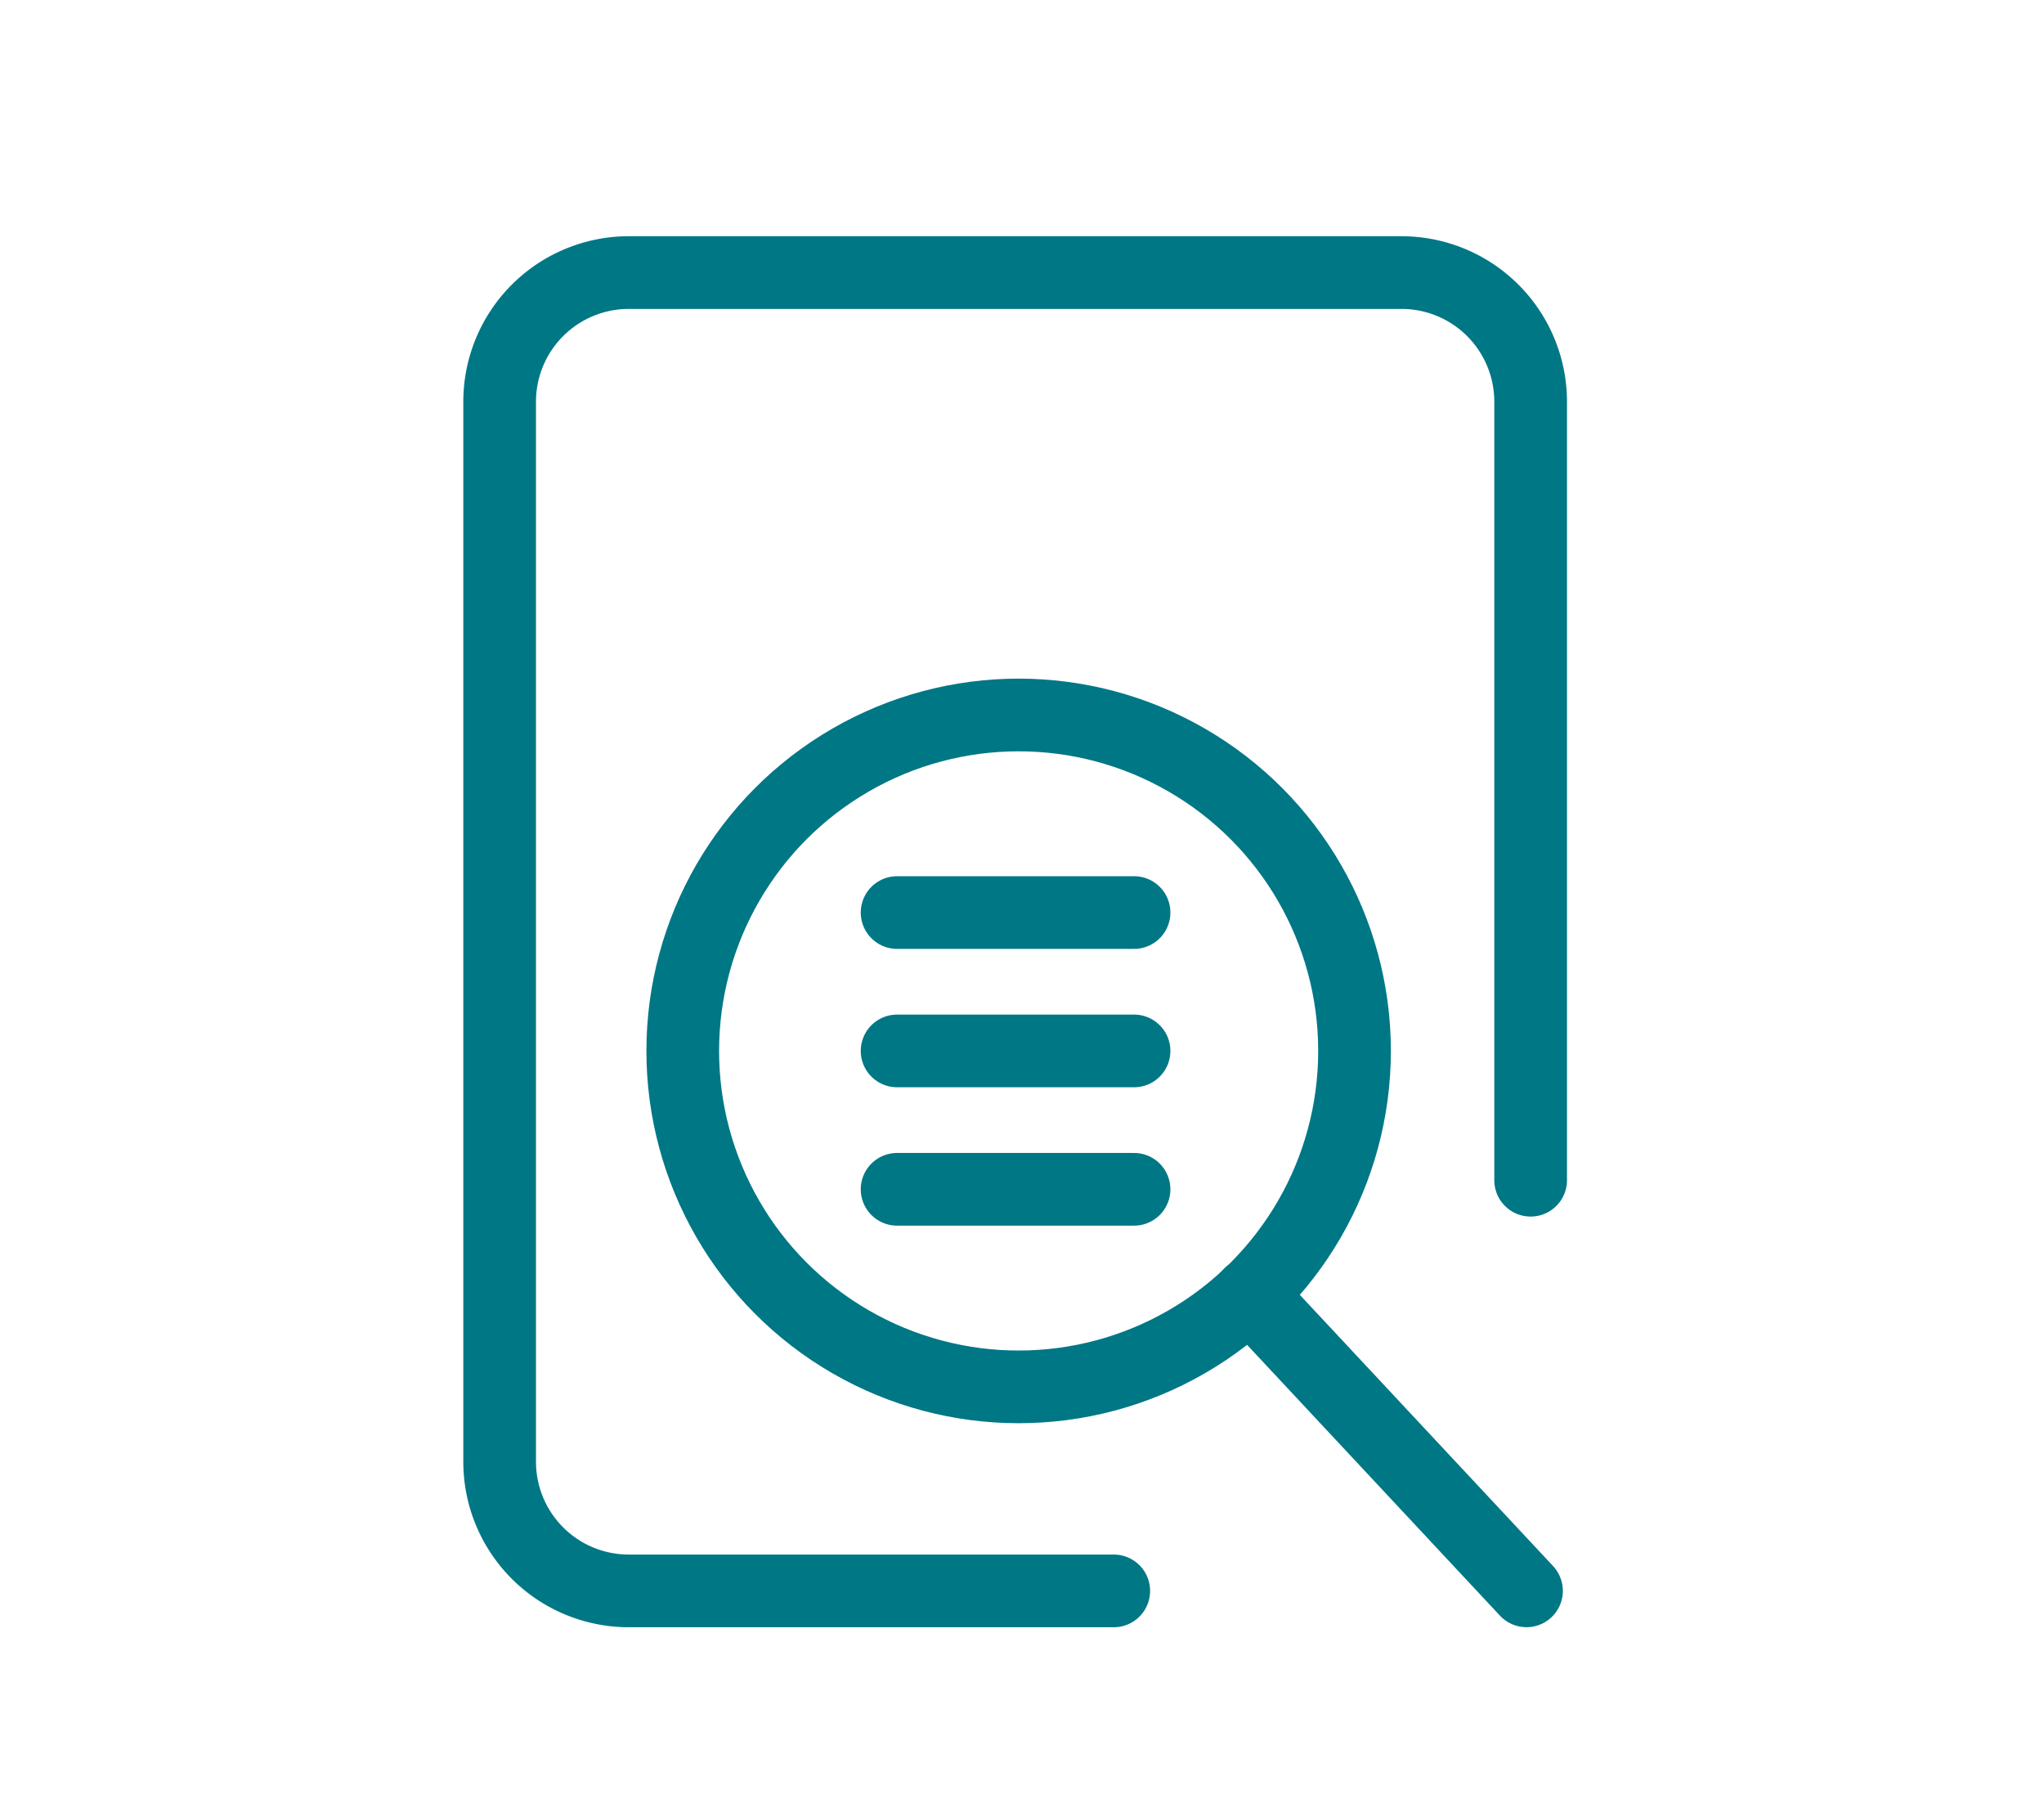 <svg id="Lag_1" data-name="Lag 1" xmlns="http://www.w3.org/2000/svg" viewBox="0 0 45 40"><defs><style>.cls-1,.cls-2{fill:none;stroke:#007785;stroke-linecap:round;stroke-width:1.6px;}.cls-1{stroke-linejoin:round;}.cls-2{stroke-miterlimit:10;}</style></defs><title>Pensionstjek_ikoner</title><circle class="cls-1" cx="22.426" cy="23.133" r="7.395"/><line class="cls-1" x1="27.513" y1="28.493" x2="33.607" y2="35.018"/><path class="cls-2" d="M24.52,35.019H13.835A2.843,2.843,0,0,1,11,32.185V8.835A2.843,2.843,0,0,1,13.835,6H30.863a2.843,2.843,0,0,1,2.835,2.835V25.979"/><line class="cls-1" x1="19.75" y1="20.087" x2="24.967" y2="20.087"/><line class="cls-1" x1="19.75" y1="23.133" x2="24.967" y2="23.133"/><line class="cls-1" x1="19.75" y1="26.179" x2="24.967" y2="26.179"/></svg>